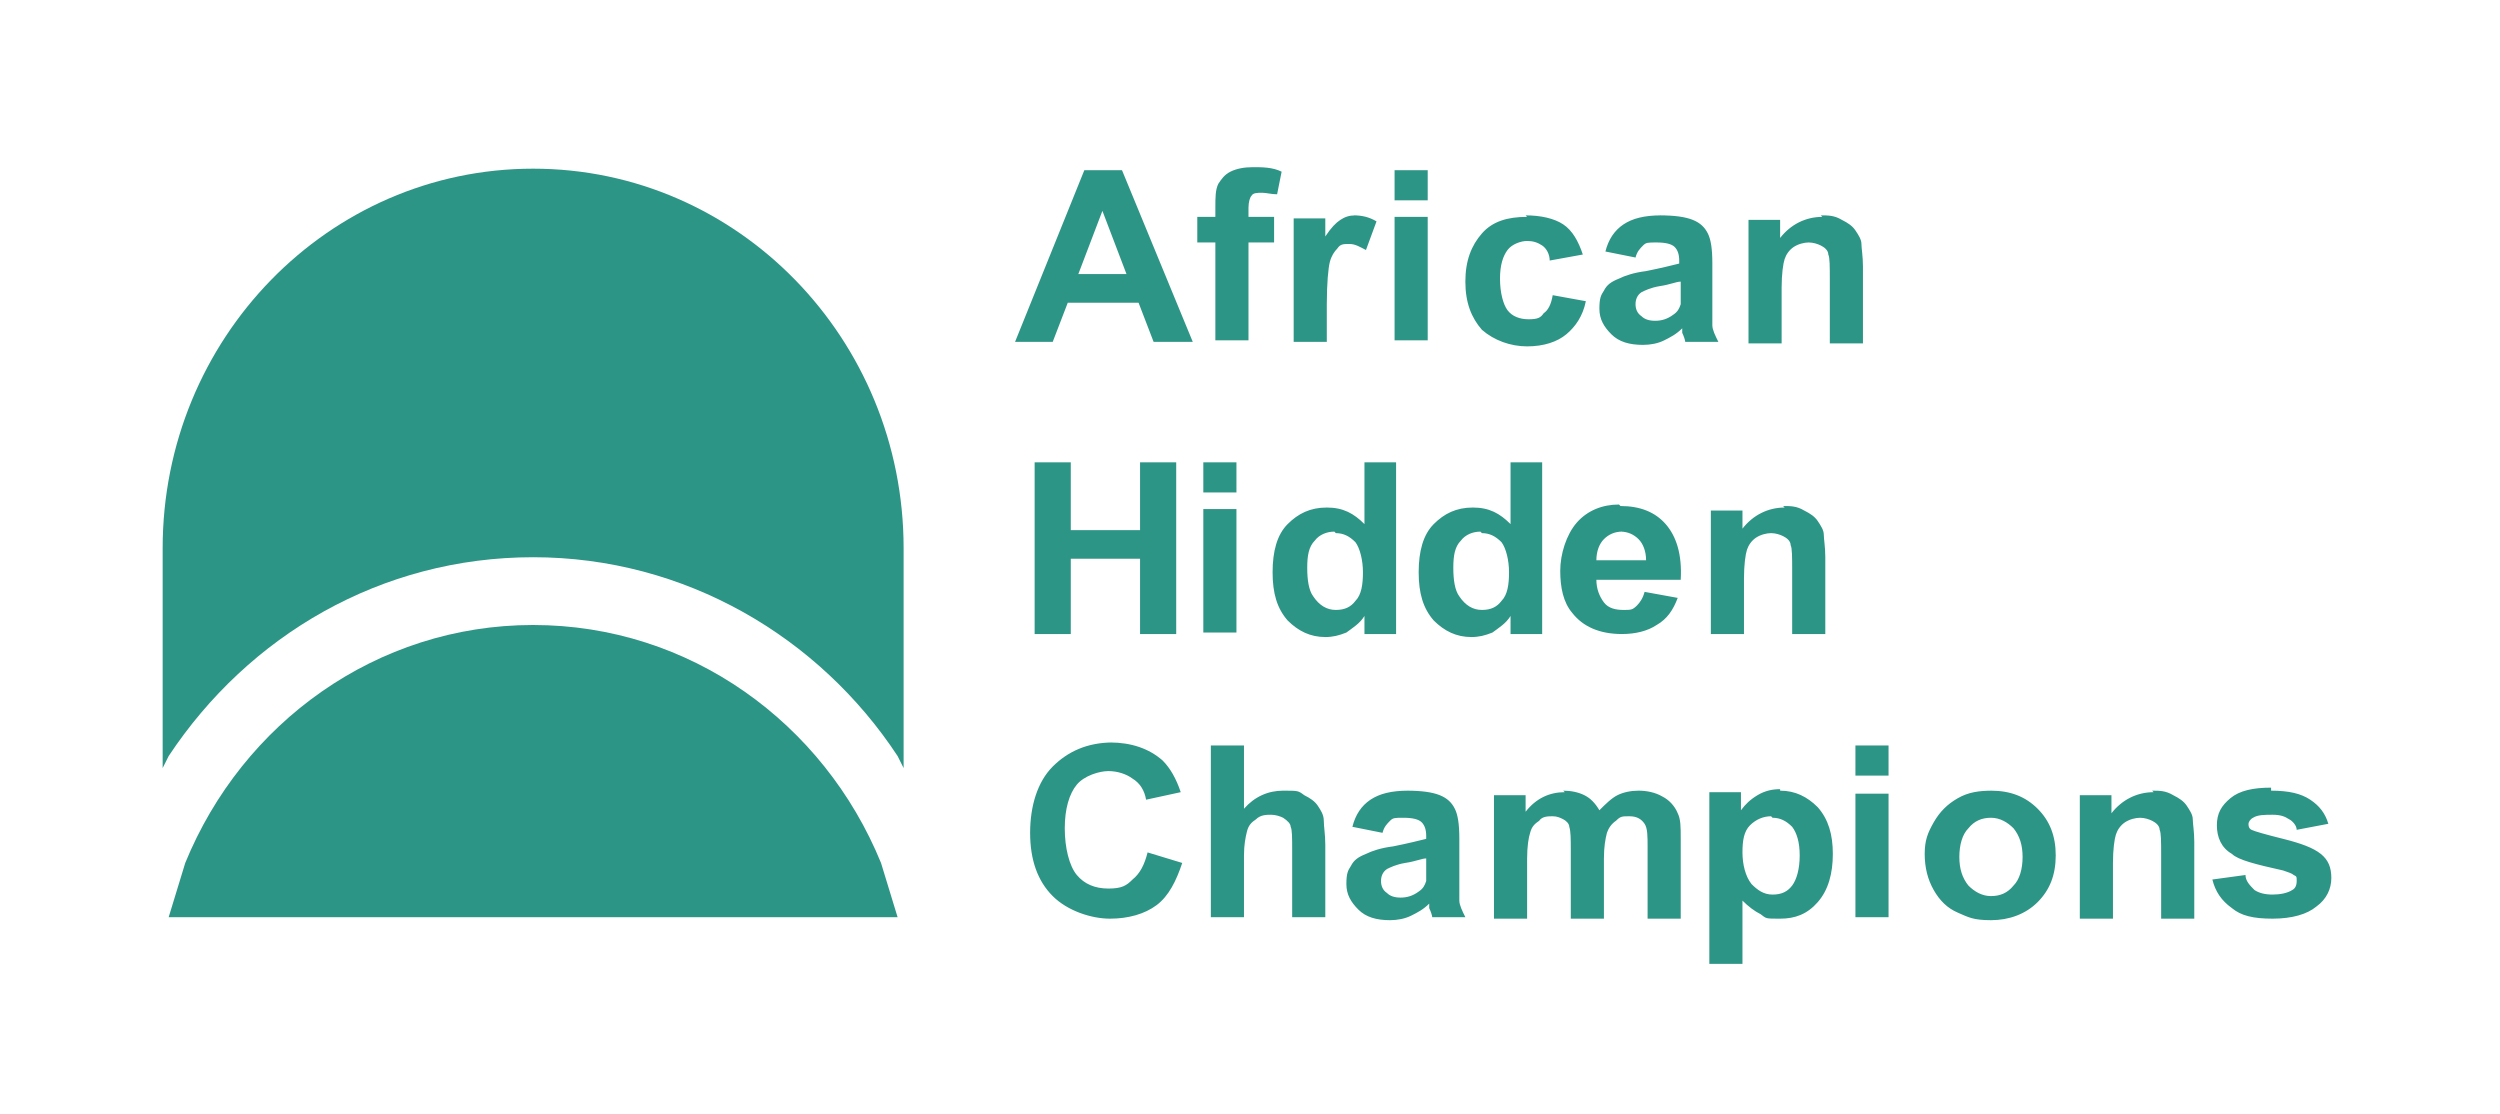 <?xml version="1.0" encoding="UTF-8"?> <svg xmlns="http://www.w3.org/2000/svg" id="Layer_1" version="1.1" viewBox="0 0 166 74"><defs><style> .st0 { fill: #2d9586; fill-rule: evenodd; } </style></defs><path class="st0" d="M83.2,11.1c.6,0,1.3,0,1.9.3l-.3,1.5c-.4,0-.7-.1-1-.1s-.6,0-.7.2c-.1.1-.2.4-.2.8v.6h1.7v1.7h-1.7v6.5h-2.2v-6.5h-1.2v-1.7h1.2v-.6c0-.7,0-1.2.2-1.6.2-.3.4-.6.8-.8.4-.2.9-.3,1.5-.3M72,11.3h2.5l4.7,11.4h-2.6l-1-2.6h-4.7l-1,2.6h-2.5l4.6-11.4ZM92.6,11.3h2.2v2h-2.2v-2ZM73.2,14l-1.6,4.2h3.2l-1.6-4.2ZM89.9,14.3c.5,0,1,.1,1.5.4l-.7,1.9c-.4-.2-.7-.4-1.1-.4s-.6,0-.8.3c-.2.2-.4.5-.5.9-.1.4-.2,1.4-.2,2.8v2.5h-2.2v-8.2h2.1v1.2c.4-.6.7-.9,1-1.1.3-.2.6-.3,1-.3M101.3,14.3c1,0,1.9.2,2.5.6.6.4,1,1.1,1.3,2l-2.2.4c0-.4-.2-.8-.5-1-.3-.2-.6-.3-1-.3s-1,.2-1.3.6c-.3.4-.5,1-.5,1.9s.2,1.7.5,2.1c.3.4.8.6,1.4.6s.8-.1,1-.4c.3-.2.5-.6.6-1.2l2.2.4c-.2,1-.7,1.7-1.3,2.2-.6.5-1.5.8-2.6.8s-2.2-.4-3-1.1c-.7-.8-1.1-1.8-1.1-3.2s.4-2.4,1.1-3.2c.7-.8,1.7-1.1,3-1.1M110.2,14.3c1,0,1.7.1,2.2.3.5.2.8.5,1,.9.2.4.3,1,.3,2v2.5c0,.7,0,1.3,0,1.6,0,.3.2.7.4,1.1h-2.2c0-.1-.1-.4-.2-.6,0-.1,0-.2,0-.3-.4.4-.8.6-1.2.8-.4.2-.9.3-1.4.3-.9,0-1.6-.2-2.1-.7-.5-.5-.8-1-.8-1.7s.1-.9.3-1.2c.2-.4.5-.6,1-.8.4-.2,1-.4,1.8-.5,1-.2,1.8-.4,2.2-.5v-.2c0-.4-.1-.7-.3-.9-.2-.2-.6-.3-1.2-.3s-.7,0-.9.2c-.2.2-.4.4-.5.8l-2-.4c.2-.8.6-1.4,1.2-1.8.6-.4,1.4-.6,2.5-.6M120.9,14.3c.5,0,.9,0,1.4.3.4.2.7.4.9.7.2.3.4.6.4.9,0,.3.1.8.1,1.5v5.1h-2.2v-4.2c0-.9,0-1.5-.1-1.7,0-.3-.3-.5-.5-.6-.2-.1-.5-.2-.8-.2s-.7.1-1,.3c-.3.2-.5.5-.6.8-.1.3-.2,1-.2,1.9v3.7h-2.2v-8.2h2.1v1.2c.7-.9,1.7-1.4,2.8-1.4M92.6,14.4h2.2v8.2h-2.2v-8.2ZM111.6,18.7c-.3,0-.7.2-1.4.3-.6.1-1,.3-1.2.4-.3.2-.4.5-.4.8s.1.6.4.8c.2.2.5.3.9.3s.8-.1,1.2-.4c.3-.2.4-.4.5-.7,0-.2,0-.5,0-1.1v-.4ZM68.7,30.7h2.4v4.5h4.6v-4.5h2.4v11.4h-2.4v-5h-4.6v5h-2.4v-11.4ZM79.9,30.7h2.2v2h-2.2v-2ZM90.5,30.7h2.2v11.4h-2.1v-1.2c-.3.5-.8.8-1.2,1.1-.5.2-.9.3-1.4.3-1,0-1.8-.4-2.5-1.1-.7-.8-1-1.8-1-3.2s.3-2.5,1-3.2,1.5-1.1,2.6-1.1,1.8.4,2.5,1.1v-4.1ZM100.2,30.7h2.2v11.4h-2.1v-1.2c-.3.5-.8.8-1.2,1.1-.5.2-.9.3-1.4.3-1,0-1.8-.4-2.5-1.1-.7-.8-1-1.8-1-3.2s.3-2.5,1-3.2c.7-.7,1.5-1.1,2.6-1.1s1.8.4,2.5,1.1v-4.1ZM107.6,33.6c1.3,0,2.3.4,3,1.2.7.8,1.1,2,1,3.7h-5.6c0,.6.2,1.1.5,1.5s.8.5,1.3.5.6,0,.9-.3c.2-.2.4-.5.5-.9l2.2.4c-.3.8-.7,1.4-1.4,1.8-.6.4-1.4.6-2.3.6-1.5,0-2.6-.5-3.3-1.4-.6-.7-.8-1.7-.8-2.8s.4-2.4,1.1-3.2c.7-.8,1.7-1.2,2.8-1.2M118.4,33.6c.5,0,.9,0,1.4.3.4.2.7.4.9.7.2.3.4.6.4.9,0,.3.1.8.1,1.5v5.1h-2.2v-4.2c0-.9,0-1.5-.1-1.7,0-.3-.3-.5-.5-.6-.2-.1-.5-.2-.8-.2s-.7.1-1,.3c-.3.2-.5.5-.6.8-.1.3-.2,1-.2,1.9v3.7h-2.2v-8.2h2.1v1.2c.7-.9,1.7-1.4,2.8-1.4M79.9,33.8h2.2v8.2h-2.2v-8.2ZM88.6,35.3c-.5,0-1,.2-1.3.6-.4.4-.5,1-.5,1.8s.1,1.5.4,1.9c.4.6.9.9,1.5.9s1-.2,1.3-.6c.4-.4.5-1.1.5-1.9s-.2-1.6-.5-2c-.4-.4-.8-.6-1.3-.6M98.3,35.3c-.5,0-1,.2-1.3.6-.4.4-.5,1-.5,1.8s.1,1.5.4,1.9c.4.6.9.9,1.5.9s1-.2,1.3-.6c.4-.4.5-1.1.5-1.9s-.2-1.6-.5-2c-.4-.4-.8-.6-1.3-.6M107.7,35.3c-.5,0-.9.2-1.2.5-.3.3-.5.8-.5,1.4h3.3c0-.6-.2-1.1-.5-1.4-.3-.3-.7-.5-1.2-.5M73.7,49.3c1.4,0,2.6.4,3.5,1.2.5.5.9,1.2,1.2,2.1l-2.3.5c-.1-.6-.4-1.1-.9-1.4-.4-.3-1-.5-1.6-.5s-1.6.3-2.1.9c-.5.6-.8,1.6-.8,2.9s.3,2.5.8,3.1c.5.6,1.2.9,2.1.9s1.2-.2,1.6-.6c.5-.4.8-1,1-1.8l2.3.7c-.4,1.2-.9,2.2-1.7,2.8s-1.9.9-3.1.9-2.8-.5-3.8-1.5c-1-1-1.5-2.4-1.5-4.2s.5-3.4,1.5-4.4c1-1,2.3-1.6,4-1.6M80.4,49.5h2.2v4.2c.7-.8,1.6-1.2,2.6-1.2s1,0,1.4.3c.4.2.7.4.9.7.2.3.4.6.4,1,0,.4.1.9.1,1.6v4.8h-2.2v-4.4c0-.9,0-1.4-.1-1.6,0-.2-.2-.4-.5-.6-.2-.1-.5-.2-.8-.2s-.7,0-1,.3c-.3.2-.5.4-.6.8-.1.4-.2.9-.2,1.6v4.1h-2.2v-11.4ZM123.2,49.5h2.2v2h-2.2v-2ZM93.4,52.5c1,0,1.7.1,2.2.3.5.2.8.5,1,.9.2.4.3,1,.3,2v2.5c0,.7,0,1.3,0,1.6,0,.3.2.7.4,1.1h-2.2c0-.1-.1-.4-.2-.6,0-.1,0-.2,0-.3-.4.4-.8.6-1.2.8-.4.2-.9.3-1.4.3-.9,0-1.6-.2-2.1-.7-.5-.5-.8-1-.8-1.7s.1-.9.3-1.2c.2-.4.5-.6,1-.8.4-.2,1-.4,1.8-.5,1-.2,1.8-.4,2.2-.5v-.2c0-.4-.1-.7-.3-.9-.2-.2-.6-.3-1.2-.3s-.7,0-.9.2c-.2.2-.4.4-.5.8l-2-.4c.2-.8.6-1.4,1.2-1.8.6-.4,1.4-.6,2.5-.6M103.8,52.5c.5,0,1,.1,1.4.3.4.2.7.5,1,1,.4-.4.8-.8,1.2-1,.4-.2.9-.3,1.4-.3s1.1.1,1.6.4c.4.2.8.6,1,1.1.2.4.2.9.2,1.7v5.3h-2.2v-4.7c0-.8,0-1.3-.2-1.6-.2-.3-.5-.5-1-.5s-.6,0-.9.3c-.3.2-.5.5-.6.8-.1.4-.2.9-.2,1.7v4h-2.2v-4.5c0-.8,0-1.3-.1-1.6,0-.2-.2-.4-.4-.5-.2-.1-.4-.2-.7-.2s-.7,0-.9.3c-.3.2-.5.4-.6.8-.1.3-.2.9-.2,1.7v4h-2.2v-8.2h2.1v1.1c.7-.9,1.6-1.3,2.6-1.3M118.2,52.5c1,0,1.8.4,2.5,1.1.7.8,1,1.8,1,3.1s-.3,2.4-1,3.2c-.7.8-1.5,1.1-2.5,1.1s-.9,0-1.3-.3c-.4-.2-.8-.5-1.2-.9v4.2h-2.2v-11.4h2.1v1.2c.3-.4.6-.7,1.1-1,.5-.3,1-.4,1.5-.4M132.2,52.5c1.3,0,2.3.4,3.1,1.2.8.8,1.2,1.8,1.2,3.1s-.4,2.3-1.2,3.1c-.8.8-1.9,1.2-3.1,1.2s-1.5-.2-2.2-.5c-.7-.3-1.2-.8-1.6-1.5-.4-.7-.6-1.5-.6-2.4s.2-1.4.6-2.1c.4-.7.9-1.2,1.6-1.6.7-.4,1.4-.5,2.3-.5M142.9,52.5c.5,0,.9,0,1.4.3.4.2.7.4.9.7.2.3.4.6.4.9,0,.3.1.8.1,1.5v5.1h-2.2v-4.2c0-.9,0-1.5-.1-1.7,0-.3-.3-.5-.5-.6-.2-.1-.5-.2-.8-.2s-.7.1-1,.3c-.3.2-.5.5-.6.8-.1.3-.2,1-.2,1.9v3.7h-2.2v-8.2h2.1v1.2c.7-.9,1.7-1.4,2.8-1.4M150.8,52.5c1.2,0,2,.2,2.6.6.6.4,1,.9,1.2,1.6l-2.1.4c0-.3-.3-.6-.5-.7-.3-.2-.6-.3-1.1-.3s-1,0-1.3.2c-.2.1-.3.3-.3.4s0,.3.2.4c.2.1.9.3,2.1.6,1.2.3,2,.6,2.5,1,.5.4.7.9.7,1.6s-.3,1.4-1,1.9c-.6.5-1.6.8-2.9.8s-2.1-.2-2.7-.7c-.7-.5-1.1-1.1-1.3-1.9l2.2-.3c0,.4.3.7.6,1,.3.2.7.3,1.2.3s1-.1,1.3-.3c.2-.1.3-.3.3-.6s0-.3-.2-.4c-.1-.1-.4-.2-.7-.3-1.8-.4-3-.7-3.4-1.1-.7-.4-1-1.1-1-1.9s.3-1.3.9-1.8c.6-.5,1.5-.7,2.7-.7M123.2,52.7h2.2v8.2h-2.2v-8.2ZM117.6,54.2c-.5,0-1,.2-1.4.6-.4.4-.5,1-.5,1.8s.2,1.6.6,2.1c.4.4.8.7,1.4.7s1-.2,1.3-.6.5-1.1.5-2-.2-1.5-.5-1.9c-.4-.4-.8-.6-1.3-.6M132.2,54.3c-.6,0-1.1.2-1.5.7-.4.4-.6,1.1-.6,1.9s.2,1.4.6,1.9c.4.4.9.7,1.5.7s1.1-.2,1.5-.7c.4-.4.6-1.1.6-1.9s-.2-1.4-.6-1.9c-.4-.4-.9-.7-1.5-.7M94.7,57c-.3,0-.7.2-1.4.3-.6.1-1,.3-1.2.4-.3.2-.4.5-.4.8s.1.6.4.8c.2.2.5.3.9.3s.8-.1,1.2-.4c.3-.2.4-.4.5-.7,0-.2,0-.5,0-1.1v-.4Z"></path><path class="st0" d="M35.4,11.2c13.6,0,24.6,11.3,24.6,25.2v14.6l-.4-.8c-5.2-7.9-14.1-13.2-24.2-13.2s-18.9,5.2-24.2,13.2l-.4.8v-14.6c0-13.9,11-25.2,24.6-25.2"></path><path class="st0" d="M35.4,41.5c10.4,0,19.3,6.5,23.1,15.8l1.1,3.6H11.2l1.1-3.6c3.8-9.3,12.7-15.8,23.1-15.8"></path></svg> 